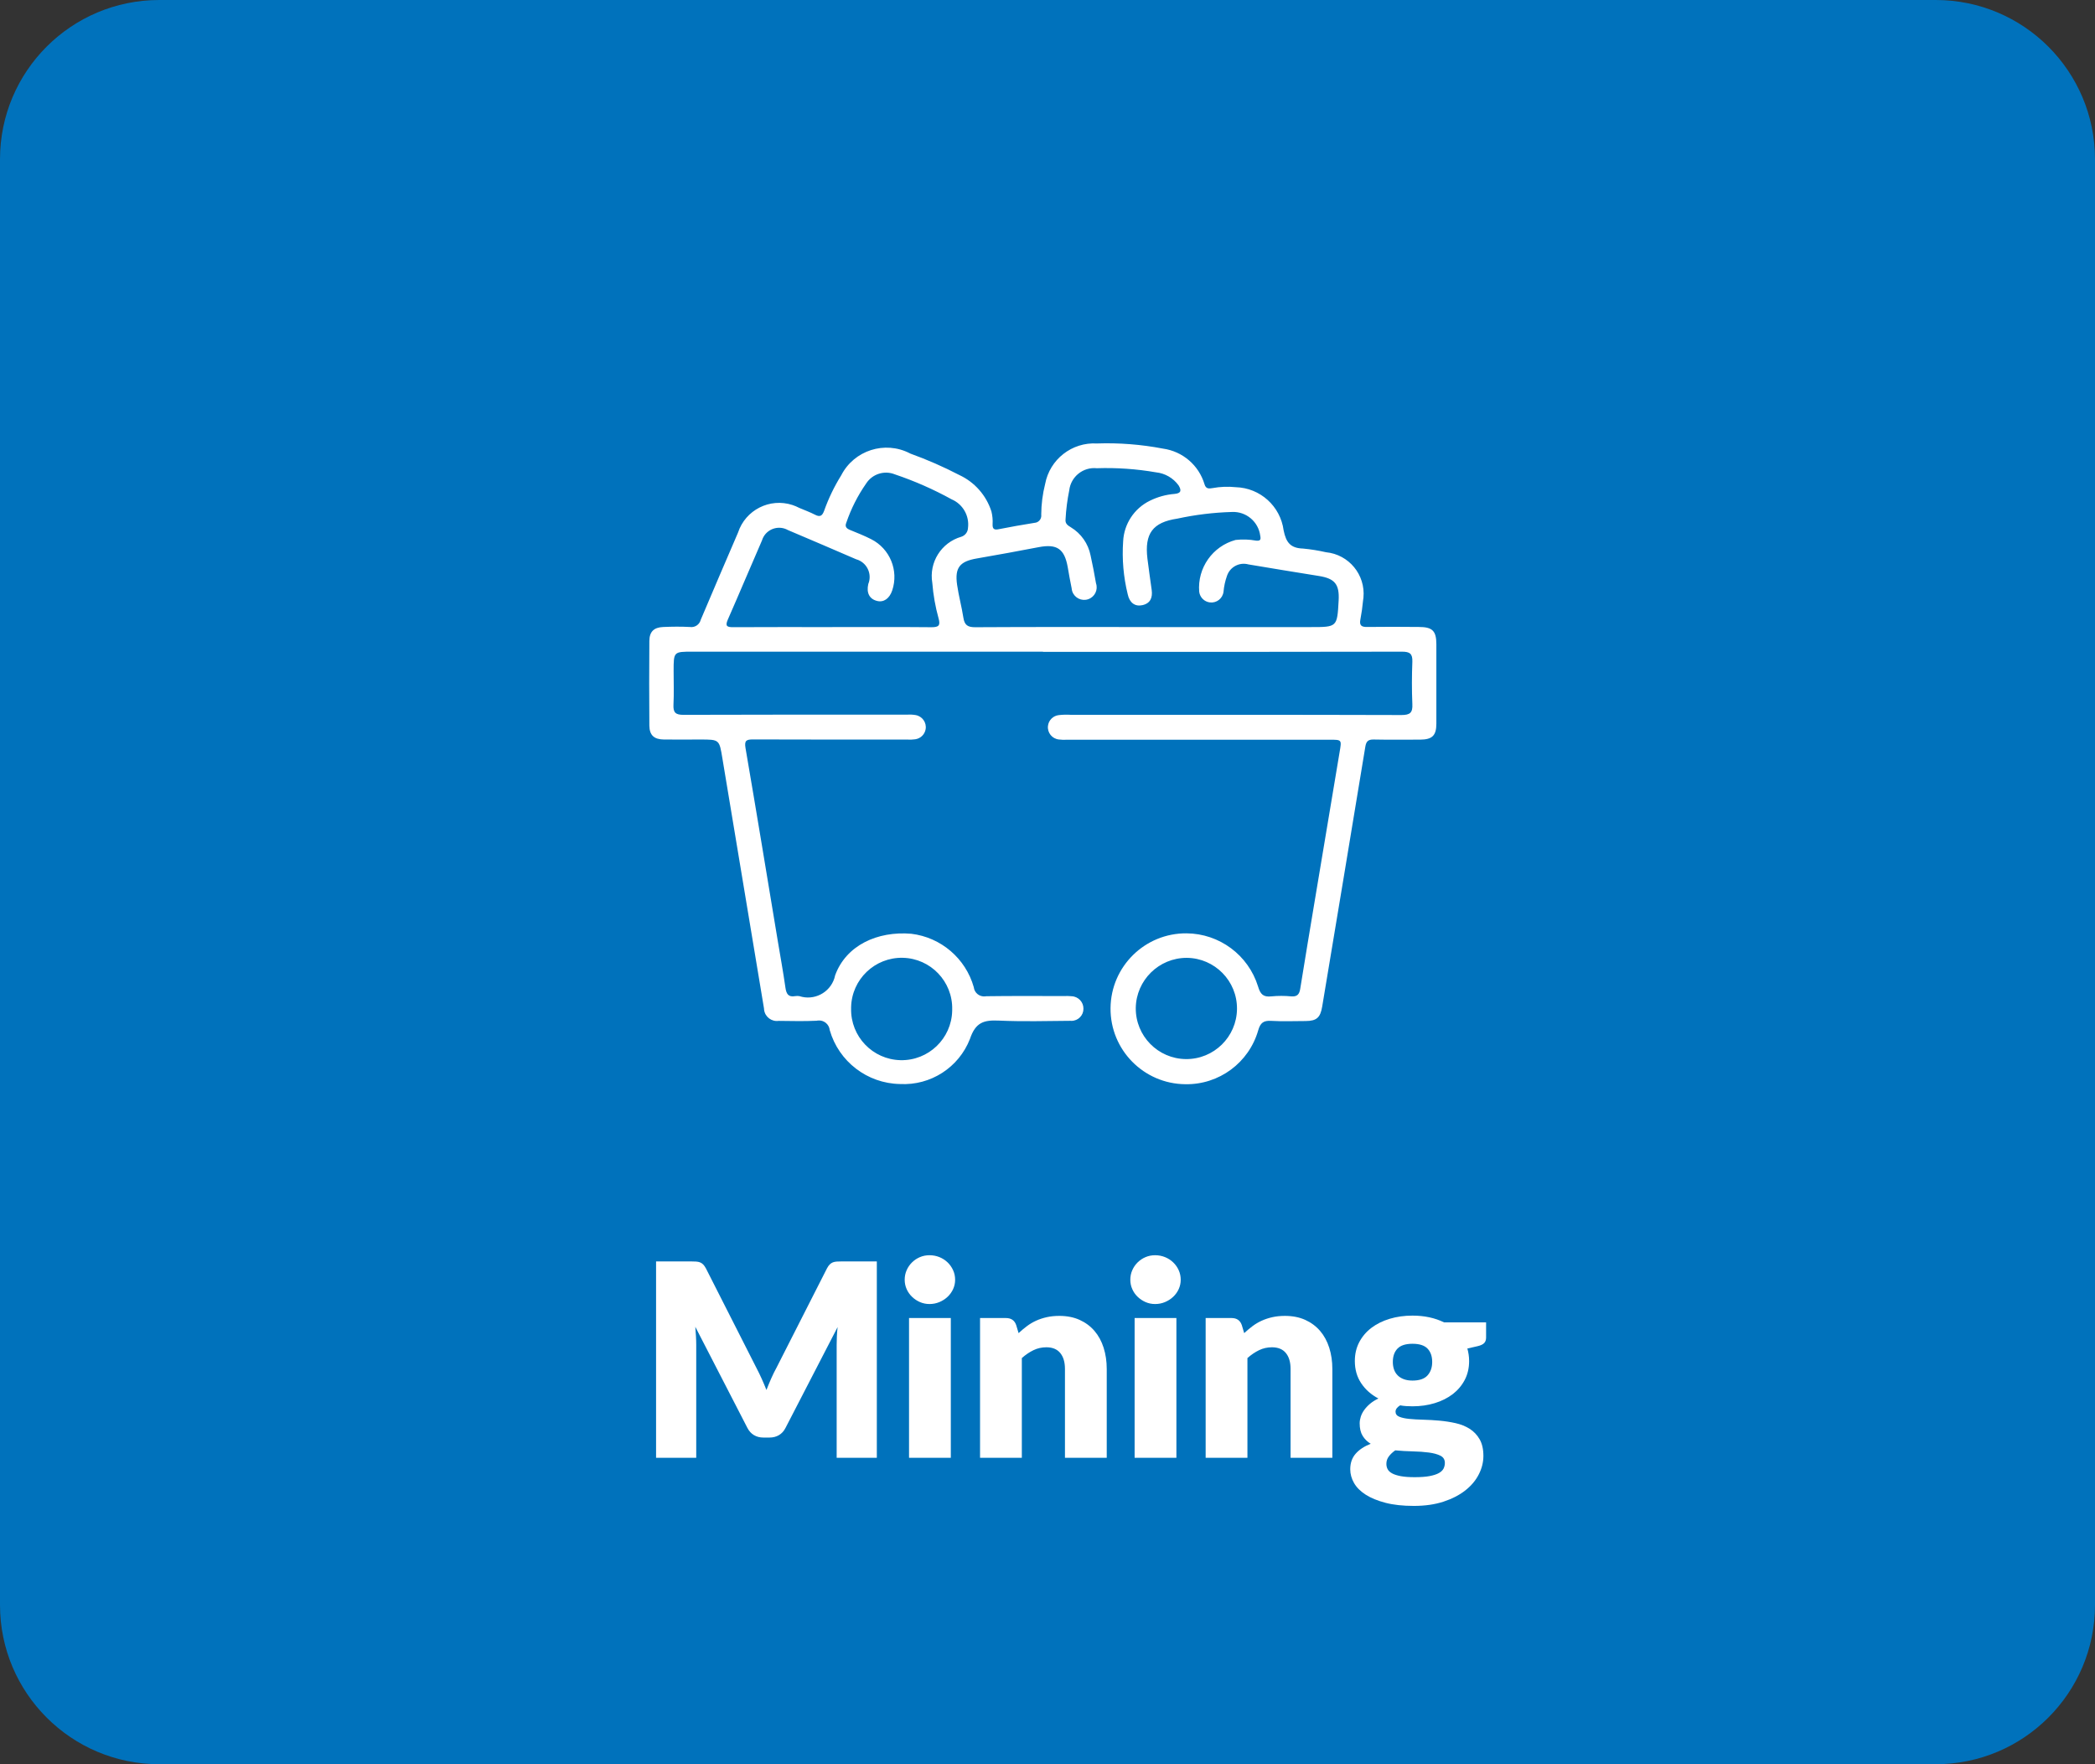 <?xml version="1.0" encoding="utf-8"?>
<!-- Generator: Adobe Illustrator 16.0.0, SVG Export Plug-In . SVG Version: 6.00 Build 0)  -->
<!DOCTYPE svg PUBLIC "-//W3C//DTD SVG 1.1//EN" "http://www.w3.org/Graphics/SVG/1.1/DTD/svg11.dtd">
<svg version="1.1" id="Capa_1" xmlns="http://www.w3.org/2000/svg" xmlns:xlink="http://www.w3.org/1999/xlink" x="0px" y="0px"
	 width="171px" height="144px" viewBox="0 0 171 144" enable-background="new 0 0 171 144" xml:space="preserve">
<rect x="0" y="0" width="171" height="144" fill="#333333" stroke="none"/>
<g id="Grupo_140" transform="translate(-345 -2904)">
	<path id="Rectángulo_126" fill="#0072BC" d="M358,2904h145c7.18,0,13,5.82,13,13v118c0,7.18-5.82,13-13,13H358
		c-7.18,0-13-5.82-13-13v-118C345,2909.82,350.82,2904,358,2904z"/>
	<path id="Trazado_534" fill="#FFFFFF" d="M430.127,2957.191h-28.6c-1.543,0-1.543,0-1.544,1.578c0,0.916,0.034,1.833-0.012,2.746
		c-0.032,0.636,0.16,0.836,0.822,0.832c6.08-0.024,12.161-0.015,18.243-0.013c0.233-0.018,0.469-0.007,0.7,0.032
		c0.544,0.093,0.91,0.61,0.817,1.154c-0.073,0.429-0.416,0.761-0.847,0.822c-0.232,0.033-0.467,0.041-0.7,0.023
		c-4.179,0-8.358,0.007-12.537-0.01c-0.542,0-0.723,0.082-0.618,0.7c0.9,5.243,1.76,10.492,2.632,15.739
		c0.211,1.271,0.445,2.539,0.625,3.813c0.072,0.506,0.231,0.801,0.791,0.7c0.116-0.019,0.235-0.019,0.351,0
		c1.188,0.388,2.464-0.262,2.852-1.45c0.028-0.084,0.05-0.168,0.067-0.257c0.893-2.439,3.448-3.618,6.218-3.383
		c2.421,0.293,4.43,2.01,5.095,4.356c0.05,0.467,0.469,0.805,0.936,0.754c0.025-0.002,0.05-0.007,0.075-0.012
		c2.113-0.031,4.226-0.014,6.339-0.014c0.211-0.01,0.422-0.006,0.633,0.014c0.547,0.021,0.977,0.475,0.969,1.021
		c0.006,0.542-0.43,0.984-0.972,0.99c-0.028,0-0.058-0.002-0.086-0.004c-1.949,0.017-3.9,0.07-5.846-0.018
		c-1.21-0.054-1.9,0.129-2.358,1.492c-0.907,2.334-3.211,3.82-5.712,3.685c-2.671-0.047-4.998-1.833-5.735-4.399
		c-0.048-0.481-0.478-0.833-0.96-0.785c-0.036,0.004-0.071,0.009-0.106,0.018c-1.03,0.052-2.065,0.021-3.1,0.012
		c-0.576,0.082-1.109-0.319-1.19-0.896c-0.006-0.04-0.009-0.079-0.01-0.12c-1.133-6.795-2.264-13.59-3.391-20.386
		c-0.258-1.562-0.236-1.565-1.808-1.563c-0.986,0-1.972,0.008-2.958,0c-0.811-0.008-1.189-0.343-1.2-1.14
		c-0.018-2.3-0.018-4.6,0-6.899c0.006-0.762,0.364-1.112,1.13-1.146c0.726-0.031,1.457-0.039,2.182,0
		c0.403,0.061,0.785-0.196,0.883-0.591c1-2.378,2.026-4.743,3.042-7.113c0.605-1.849,2.595-2.857,4.444-2.252
		c0.192,0.063,0.378,0.143,0.556,0.236c0.431,0.184,0.875,0.344,1.29,0.559s0.586,0.077,0.734-0.311
		c0.361-1.017,0.83-1.992,1.4-2.909c1.05-2.042,3.558-2.846,5.6-1.795c0.016,0.008,0.031,0.017,0.046,0.024
		c1.368,0.493,2.701,1.077,3.991,1.747c1.252,0.582,2.203,1.661,2.623,2.976c0.085,0.342,0.117,0.695,0.095,1.046
		c-0.016,0.4,0.147,0.477,0.511,0.4c0.966-0.189,1.935-0.365,2.906-0.517c0.325-0.017,0.575-0.295,0.558-0.62
		c-0.001-0.018-0.002-0.036-0.005-0.053c0.006-0.845,0.113-1.687,0.32-2.506c0.378-2.005,2.186-3.418,4.223-3.3
		c1.809-0.063,3.617,0.078,5.393,0.419c1.604,0.221,2.93,1.358,3.391,2.909c0.117,0.405,0.385,0.358,0.658,0.314
		c0.625-0.115,1.262-0.139,1.895-0.073c1.99,0.056,3.646,1.55,3.906,3.526c0.201,1,0.574,1.45,1.582,1.482
		c0.631,0.059,1.256,0.16,1.873,0.3c1.869,0.181,3.238,1.842,3.059,3.711c-0.008,0.081-0.02,0.161-0.032,0.241
		c-0.048,0.513-0.12,1.026-0.217,1.532c-0.091,0.465,0.06,0.624,0.536,0.616c1.408-0.022,2.816-0.011,4.227,0
		c1.118,0,1.436,0.315,1.438,1.41c0.004,2.16,0.004,4.319,0,6.48c0,0.974-0.338,1.3-1.313,1.306c-1.269,0-2.536,0.018-3.8-0.009
		c-0.445-0.009-0.613,0.145-0.684,0.579c-1.166,7.074-2.34,14.146-3.522,21.218c-0.147,0.895-0.452,1.176-1.345,1.181
		c-0.939,0-1.881,0.043-2.816-0.014c-0.624-0.037-0.884,0.154-1.061,0.772c-0.758,2.646-3.199,4.449-5.949,4.399
		c-3.4-0.028-6.135-2.81-6.105-6.21c0.028-3.4,2.81-6.135,6.209-6.105c2.68,0.022,5.035,1.773,5.83,4.332
		c0.188,0.645,0.434,0.887,1.092,0.813c0.539-0.052,1.08-0.052,1.617,0c0.48,0.039,0.661-0.161,0.733-0.606
		c0.38-2.357,0.772-4.715,1.166-7.071c0.681-4.091,1.364-8.181,2.052-12.271c0.17-1.006,0.191-1-0.824-1h-21.398
		c-0.233,0.017-0.469,0.009-0.7-0.02c-0.549-0.062-0.945-0.555-0.885-1.104c0.051-0.466,0.419-0.833,0.885-0.885
		c0.326-0.037,0.655-0.045,0.981-0.024c8.992,0,17.985-0.009,26.979,0.018c0.729,0,0.932-0.2,0.898-0.9
		c-0.049-1.148-0.045-2.3,0-3.451c0.025-0.656-0.211-0.822-0.846-0.82c-9.768,0.018-19.533,0.022-29.301,0.012 M438.829,2955.184
		h13.17c2.147,0,2.147,0,2.265-2.175c0.072-1.321-0.313-1.787-1.605-1.995c-1.922-0.306-3.84-0.625-5.756-0.945
		c-0.738-0.205-1.51,0.205-1.752,0.932c-0.149,0.419-0.246,0.855-0.284,1.3c-0.068,0.548-0.566,0.938-1.115,0.87
		c-0.455-0.056-0.813-0.415-0.87-0.87c-0.158-1.941,1.09-3.719,2.971-4.229c0.558-0.063,1.123-0.044,1.676,0.057
		c0.32,0.027,0.406-0.056,0.336-0.395c-0.145-1.153-1.152-2.001-2.313-1.945c-1.5,0.043-2.994,0.226-4.461,0.544
		c-2.008,0.3-2.677,1.218-2.436,3.255c0.1,0.861,0.238,1.717,0.35,2.577c0.079,0.608-0.1,1.082-0.756,1.229
		c-0.6,0.134-1.051-0.185-1.2-0.882c-0.349-1.415-0.476-2.875-0.375-4.328c0.069-1.418,0.904-2.687,2.179-3.312
		c0.633-0.313,1.318-0.502,2.022-0.558c0.551-0.05,0.567-0.3,0.321-0.7c-0.434-0.597-1.102-0.982-1.834-1.06
		c-1.596-0.277-3.217-0.39-4.836-0.336c-1.118-0.116-2.121,0.689-2.252,1.806c-0.158,0.781-0.26,1.573-0.301,2.369
		c-0.041,0.348,0.176,0.489,0.43,0.644c0.838,0.505,1.424,1.34,1.613,2.3c0.168,0.754,0.312,1.515,0.444,2.276
		c0.183,0.535-0.104,1.116-0.64,1.298c-0.534,0.182-1.115-0.104-1.299-0.639c-0.026-0.084-0.045-0.171-0.051-0.259
		c-0.123-0.572-0.218-1.151-0.32-1.727c-0.267-1.491-0.879-1.906-2.357-1.627c-1.68,0.318-3.36,0.636-5.046,0.922
		c-1.4,0.237-1.827,0.742-1.626,2.15c0.129,0.899,0.374,1.789,0.514,2.69c0.092,0.601,0.353,0.778,0.966,0.775
		c4.743-0.028,9.485-0.017,14.227-0.015 M412.942,2955.183c2.7,0,5.4-0.014,8.1,0.012c0.587,0,0.725-0.147,0.568-0.719
		c-0.264-0.948-0.436-1.919-0.513-2.9c-0.284-1.673,0.733-3.293,2.364-3.764c0.316-0.1,0.536-0.387,0.549-0.718
		c0.127-0.991-0.418-1.945-1.337-2.338c-1.477-0.815-3.025-1.496-4.624-2.035c-0.865-0.353-1.858-0.034-2.359,0.755
		c-0.684,0.981-1.227,2.055-1.612,3.188c-0.132,0.318,0.01,0.47,0.291,0.586c0.584,0.242,1.176,0.471,1.738,0.759
		c1.531,0.774,2.262,2.553,1.719,4.18c-0.226,0.673-0.7,1-1.248,0.858c-0.614-0.156-0.871-0.656-0.707-1.38
		c0.314-0.77-0.055-1.647-0.824-1.962c-0.057-0.022-0.116-0.043-0.176-0.06c-1.848-0.8-3.7-1.592-5.555-2.378
		c-0.704-0.398-1.598-0.151-1.997,0.553c-0.053,0.094-0.096,0.194-0.127,0.298c-0.938,2.147-1.841,4.31-2.785,6.453
		c-0.236,0.536-0.067,0.624,0.442,0.621c2.7-0.016,5.4-0.007,8.1-0.007 M422.721,2986.391c0.049-2.276-1.758-4.164-4.037-4.213
		c-2.278-0.049-4.165,1.759-4.214,4.036c0,0.035-0.001,0.071,0,0.106c-0.049,2.277,1.758,4.164,4.036,4.214
		c2.278,0.049,4.165-1.759,4.214-4.036C422.721,2986.462,422.721,2986.427,422.721,2986.391 M437.705,2986.275
		c-0.021,2.281,1.811,4.147,4.092,4.17c2.281,0.021,4.148-1.812,4.17-4.093c0.021-2.28-1.811-4.147-4.092-4.17
		c-0.006,0-0.01,0-0.016,0C439.59,2982.184,437.738,2984.006,437.705,2986.275"/>
	<rect x="397" y="3006.5" fill="none" width="99.167" height="34"/>
	<g enable-background="new    ">
		<path fill="#FFFFFF" d="M416.569,3006.961v16.027h-3.278v-9.218c0-0.213,0.005-0.443,0.017-0.693
			c0.011-0.249,0.031-0.502,0.061-0.759l-4.257,8.239c-0.132,0.257-0.31,0.45-0.533,0.583c-0.224,0.132-0.479,0.197-0.765,0.197
			h-0.506c-0.286,0-0.541-0.065-0.765-0.197c-0.224-0.133-0.401-0.326-0.534-0.583l-4.257-8.262c0.022,0.265,0.04,0.522,0.055,0.776
			c0.015,0.253,0.022,0.485,0.022,0.698v9.218h-3.278v-16.027h2.838c0.161,0,0.302,0.004,0.423,0.012
			c0.121,0.007,0.229,0.029,0.325,0.065c0.095,0.037,0.181,0.094,0.258,0.171s0.152,0.186,0.226,0.324l4.125,8.129
			c0.146,0.279,0.288,0.568,0.423,0.869s0.266,0.608,0.391,0.924c0.125-0.322,0.255-0.638,0.391-0.945
			c0.135-0.309,0.28-0.602,0.434-0.881l4.114-8.096c0.073-0.139,0.148-0.247,0.226-0.324c0.077-0.077,0.163-0.134,0.258-0.171
			c0.095-0.036,0.204-0.059,0.325-0.065c0.121-0.008,0.262-0.012,0.423-0.012H416.569z"/>
		<path fill="#FFFFFF" d="M422.96,3008.457c0,0.271-0.055,0.526-0.165,0.765s-0.26,0.447-0.451,0.627s-0.413,0.323-0.666,0.429
			c-0.253,0.106-0.522,0.16-0.809,0.16c-0.279,0-0.539-0.054-0.781-0.16c-0.242-0.105-0.457-0.249-0.644-0.429
			s-0.334-0.389-0.44-0.627c-0.106-0.238-0.16-0.493-0.16-0.765c0-0.278,0.053-0.539,0.16-0.78c0.106-0.242,0.253-0.455,0.44-0.639
			c0.187-0.183,0.401-0.326,0.644-0.429s0.502-0.154,0.781-0.154c0.286,0,0.556,0.052,0.809,0.154s0.475,0.246,0.666,0.429
			c0.191,0.184,0.341,0.396,0.451,0.639C422.905,3007.918,422.96,3008.179,422.96,3008.457z M422.608,3011.581v11.407h-3.41v-11.407
			H422.608z"/>
		<path fill="#FFFFFF" d="M428.141,3012.813c0.22-0.205,0.447-0.396,0.682-0.572s0.486-0.324,0.753-0.445s0.558-0.217,0.869-0.286
			s0.65-0.104,1.018-0.104c0.623,0,1.176,0.108,1.655,0.324c0.48,0.217,0.886,0.518,1.216,0.902s0.579,0.844,0.748,1.375
			c0.168,0.531,0.253,1.109,0.253,1.732v7.249h-3.41v-7.249c0-0.558-0.128-0.991-0.385-1.304c-0.257-0.312-0.635-0.467-1.133-0.467
			c-0.374,0-0.724,0.078-1.05,0.236c-0.327,0.157-0.644,0.372-0.952,0.644v8.14h-3.41v-11.407h2.112
			c0.425,0,0.704,0.191,0.836,0.572L428.141,3012.813z"/>
		<path fill="#FFFFFF" d="M441.374,3008.457c0,0.271-0.056,0.526-0.165,0.765s-0.26,0.447-0.451,0.627s-0.412,0.323-0.666,0.429
			c-0.252,0.106-0.521,0.16-0.809,0.16c-0.278,0-0.538-0.054-0.78-0.16c-0.242-0.105-0.456-0.249-0.644-0.429
			s-0.334-0.389-0.439-0.627c-0.107-0.238-0.16-0.493-0.16-0.765c0-0.278,0.053-0.539,0.16-0.78
			c0.105-0.242,0.252-0.455,0.439-0.639c0.188-0.183,0.401-0.326,0.644-0.429s0.502-0.154,0.78-0.154
			c0.287,0,0.557,0.052,0.809,0.154c0.254,0.103,0.475,0.246,0.666,0.429c0.191,0.184,0.342,0.396,0.451,0.639
			C441.318,3007.918,441.374,3008.179,441.374,3008.457z M441.021,3011.581v11.407h-3.41v-11.407H441.021z"/>
		<path fill="#FFFFFF" d="M446.555,3012.813c0.221-0.205,0.447-0.396,0.682-0.572c0.235-0.176,0.486-0.324,0.754-0.445
			s0.558-0.217,0.869-0.286s0.65-0.104,1.018-0.104c0.623,0,1.176,0.108,1.655,0.324c0.48,0.217,0.886,0.518,1.216,0.902
			s0.579,0.844,0.748,1.375c0.168,0.531,0.253,1.109,0.253,1.732v7.249h-3.41v-7.249c0-0.558-0.128-0.991-0.385-1.304
			c-0.257-0.312-0.635-0.467-1.134-0.467c-0.373,0-0.724,0.078-1.05,0.236c-0.327,0.157-0.644,0.372-0.952,0.644v8.14h-3.41v-11.407
			h2.113c0.425,0,0.703,0.191,0.836,0.572L446.555,3012.813z"/>
		<path fill="#FFFFFF" d="M466.299,3011.934v1.243c0,0.19-0.053,0.341-0.158,0.45c-0.107,0.11-0.289,0.194-0.545,0.253l-0.825,0.188
			c0.044,0.161,0.079,0.326,0.104,0.495s0.039,0.345,0.039,0.527c0,0.572-0.12,1.086-0.357,1.54
			c-0.239,0.455-0.565,0.842-0.979,1.161c-0.415,0.318-0.904,0.564-1.469,0.736c-0.565,0.173-1.17,0.259-1.815,0.259
			c-0.176,0-0.348-0.005-0.517-0.017c-0.169-0.011-0.333-0.031-0.495-0.061c-0.249,0.154-0.374,0.327-0.374,0.518
			s0.103,0.328,0.308,0.412c0.206,0.085,0.477,0.144,0.814,0.176c0.338,0.033,0.721,0.056,1.15,0.066
			c0.428,0.011,0.866,0.037,1.314,0.077c0.447,0.04,0.885,0.108,1.314,0.203c0.428,0.096,0.812,0.25,1.148,0.462
			c0.338,0.213,0.609,0.497,0.814,0.853c0.205,0.356,0.309,0.809,0.309,1.358c0,0.514-0.125,1.016-0.375,1.507
			c-0.249,0.491-0.615,0.928-1.1,1.31c-0.484,0.381-1.078,0.688-1.782,0.918c-0.704,0.231-1.511,0.347-2.42,0.347
			c-0.895,0-1.667-0.084-2.315-0.253s-1.188-0.391-1.617-0.665c-0.429-0.275-0.746-0.593-0.951-0.952s-0.309-0.733-0.309-1.122
			c0-0.506,0.146-0.928,0.44-1.265s0.704-0.608,1.231-0.813c-0.278-0.169-0.498-0.386-0.659-0.649s-0.242-0.605-0.242-1.023
			c0-0.168,0.029-0.346,0.088-0.533c0.059-0.187,0.152-0.37,0.28-0.55c0.129-0.18,0.288-0.351,0.479-0.512
			c0.191-0.161,0.418-0.304,0.682-0.429c-0.594-0.315-1.063-0.731-1.407-1.249c-0.345-0.517-0.517-1.12-0.517-1.81
			c0-0.571,0.121-1.087,0.362-1.545c0.242-0.458,0.573-0.847,0.995-1.166s0.919-0.564,1.491-0.737
			c0.571-0.172,1.191-0.259,1.858-0.259c0.969,0,1.826,0.184,2.574,0.551H466.299z M462.934,3023.406
			c0-0.271-0.121-0.468-0.363-0.589c-0.242-0.12-0.557-0.207-0.945-0.258c-0.389-0.052-0.824-0.083-1.305-0.094
			s-0.958-0.038-1.436-0.083c-0.212,0.147-0.387,0.311-0.521,0.49c-0.137,0.18-0.203,0.383-0.203,0.61
			c0,0.161,0.034,0.308,0.104,0.439c0.07,0.133,0.193,0.246,0.369,0.342c0.176,0.095,0.412,0.17,0.709,0.226
			c0.297,0.055,0.673,0.082,1.127,0.082c0.492,0,0.896-0.029,1.211-0.088c0.314-0.059,0.566-0.14,0.754-0.242
			c0.187-0.103,0.316-0.226,0.39-0.368C462.896,3023.73,462.934,3023.575,462.934,3023.406z M460.293,3016.686
			c0.564,0,0.975-0.142,1.227-0.424c0.254-0.282,0.38-0.647,0.38-1.095c0-0.462-0.126-0.825-0.38-1.089
			c-0.252-0.264-0.662-0.396-1.227-0.396s-0.973,0.132-1.227,0.396c-0.252,0.264-0.379,0.627-0.379,1.089
			c0,0.221,0.031,0.422,0.094,0.605s0.159,0.343,0.291,0.479c0.133,0.136,0.299,0.242,0.5,0.318
			C459.774,3016.646,460.015,3016.686,460.293,3016.686z"/>
	</g>
</g>
</svg>
